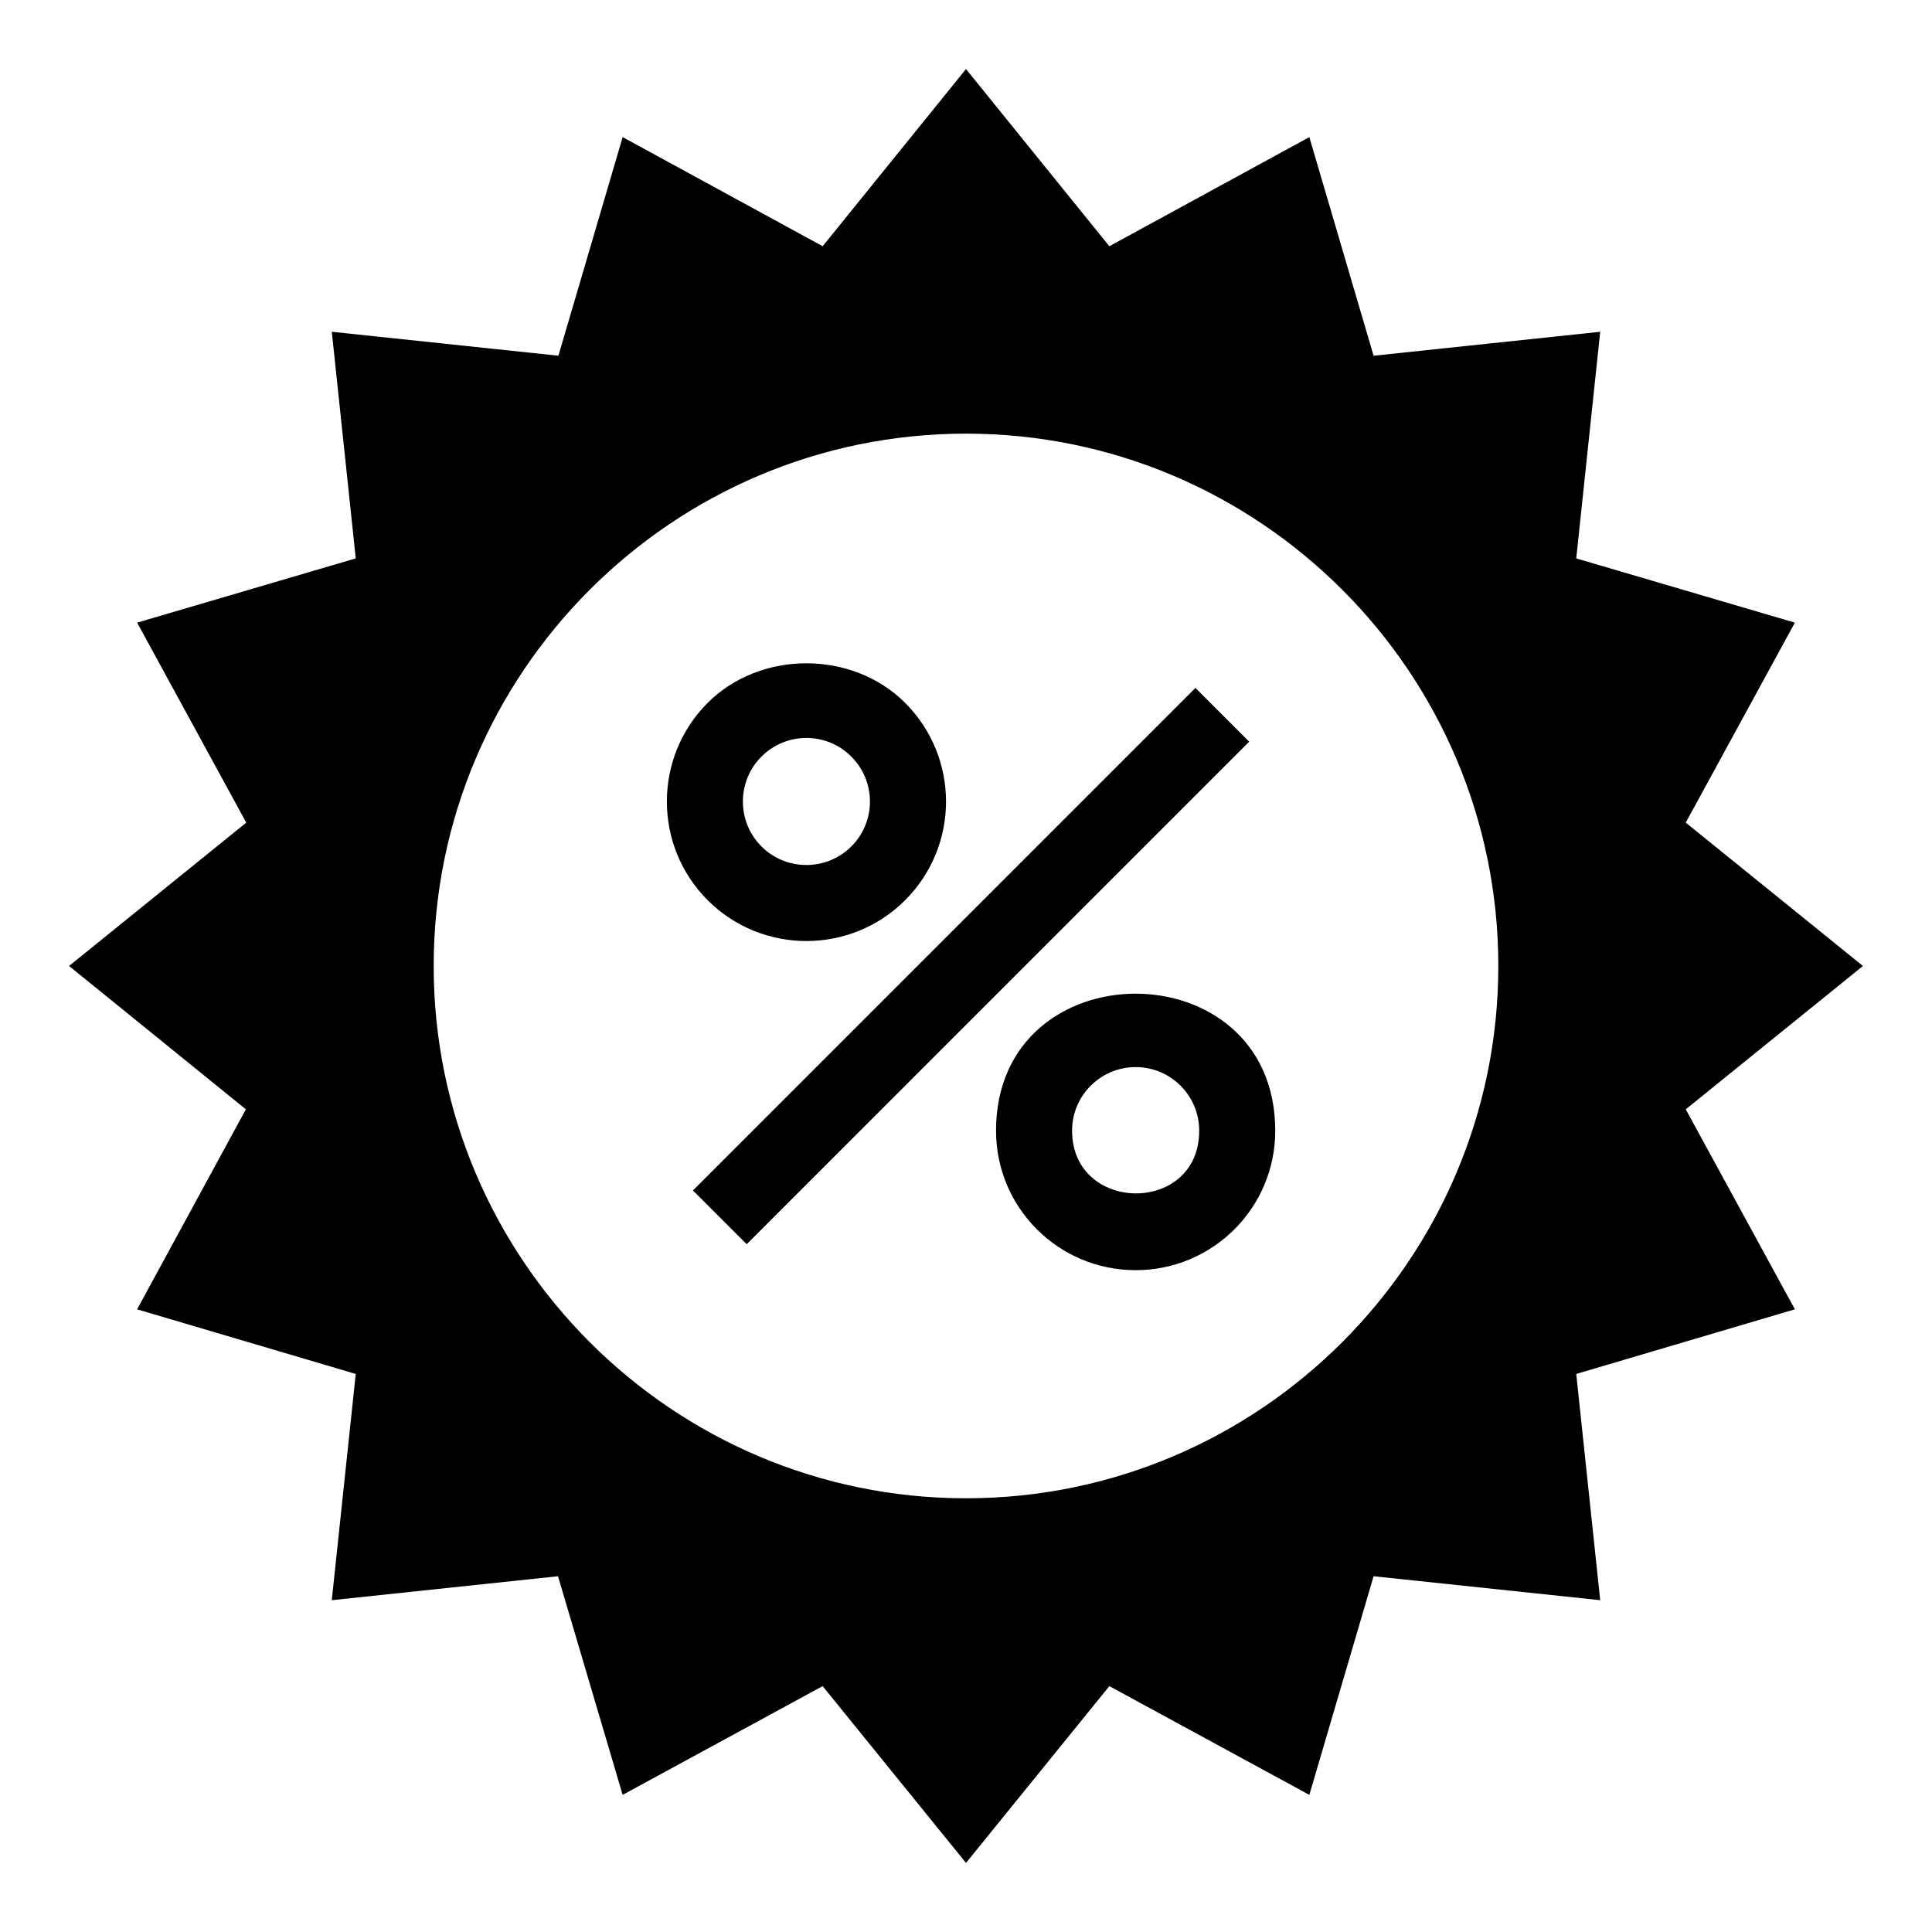 <?xml version="1.0" encoding="UTF-8"?>
<!-- Uploaded to: ICON Repo, www.iconrepo.com, Generator: ICON Repo Mixer Tools -->
<svg fill="#000000" width="800px" height="800px" version="1.1" viewBox="144 144 512 512" xmlns="http://www.w3.org/2000/svg">
 <g>
  <path d="m619.66 309.01-57.938-17.027 6.348-60.055-60.055 6.348-17.027-57.938-53 28.918-37.988-46.957-37.988 46.953-53-28.918-17.027 57.938-60.055-6.348 6.348 60.055-57.938 17.027 28.918 53-46.957 37.988 46.855 37.988-28.82 53.004 57.938 17.125-6.348 59.957 59.953-6.348 17.129 57.938 53-28.816 37.992 46.852 37.988-46.852 53 28.816 17.027-57.938 60.055 6.348-6.348-59.957 57.938-17.125-28.918-53.004 46.957-37.988-46.957-37.988zm-219.66 232.05c-77.789 0-141.07-63.277-141.07-141.07 0-77.785 63.277-141.07 141.07-141.07s141.07 63.281 141.07 141.07c0 77.793-63.281 141.07-141.07 141.07z"/>
  <path d="m383.86 382.57c14.461-14.449 14.461-37.84 0.004-52.309-13.973-13.973-38.348-13.973-52.32 0-14.422 14.426-14.422 37.883 0 52.309 14.41 14.406 37.895 14.43 52.316 0zm-38.066-38.062c6.574-6.586 17.23-6.598 23.816 0 6.582 6.57 6.586 17.234 0 23.812-6.566 6.555-17.25 6.555-23.816 0-6.562-6.562-6.562-17.25 0-23.812z"/>
  <path d="m407.96 443.64c0 20.52 16.621 36.969 37 36.969 20.371 0 36.992-16.441 36.992-36.969 0-48.406-73.992-48.406-73.992 0zm20.152 0c0-9.324 7.559-16.848 16.848-16.848 9.301 0 16.84 7.539 16.84 16.848 0 22.344-33.688 21.977-33.688 0z"/>
  <path d="m327.63 459.48 133.17-133.18 14.25 14.25-133.17 133.18z"/>
 </g>
</svg>